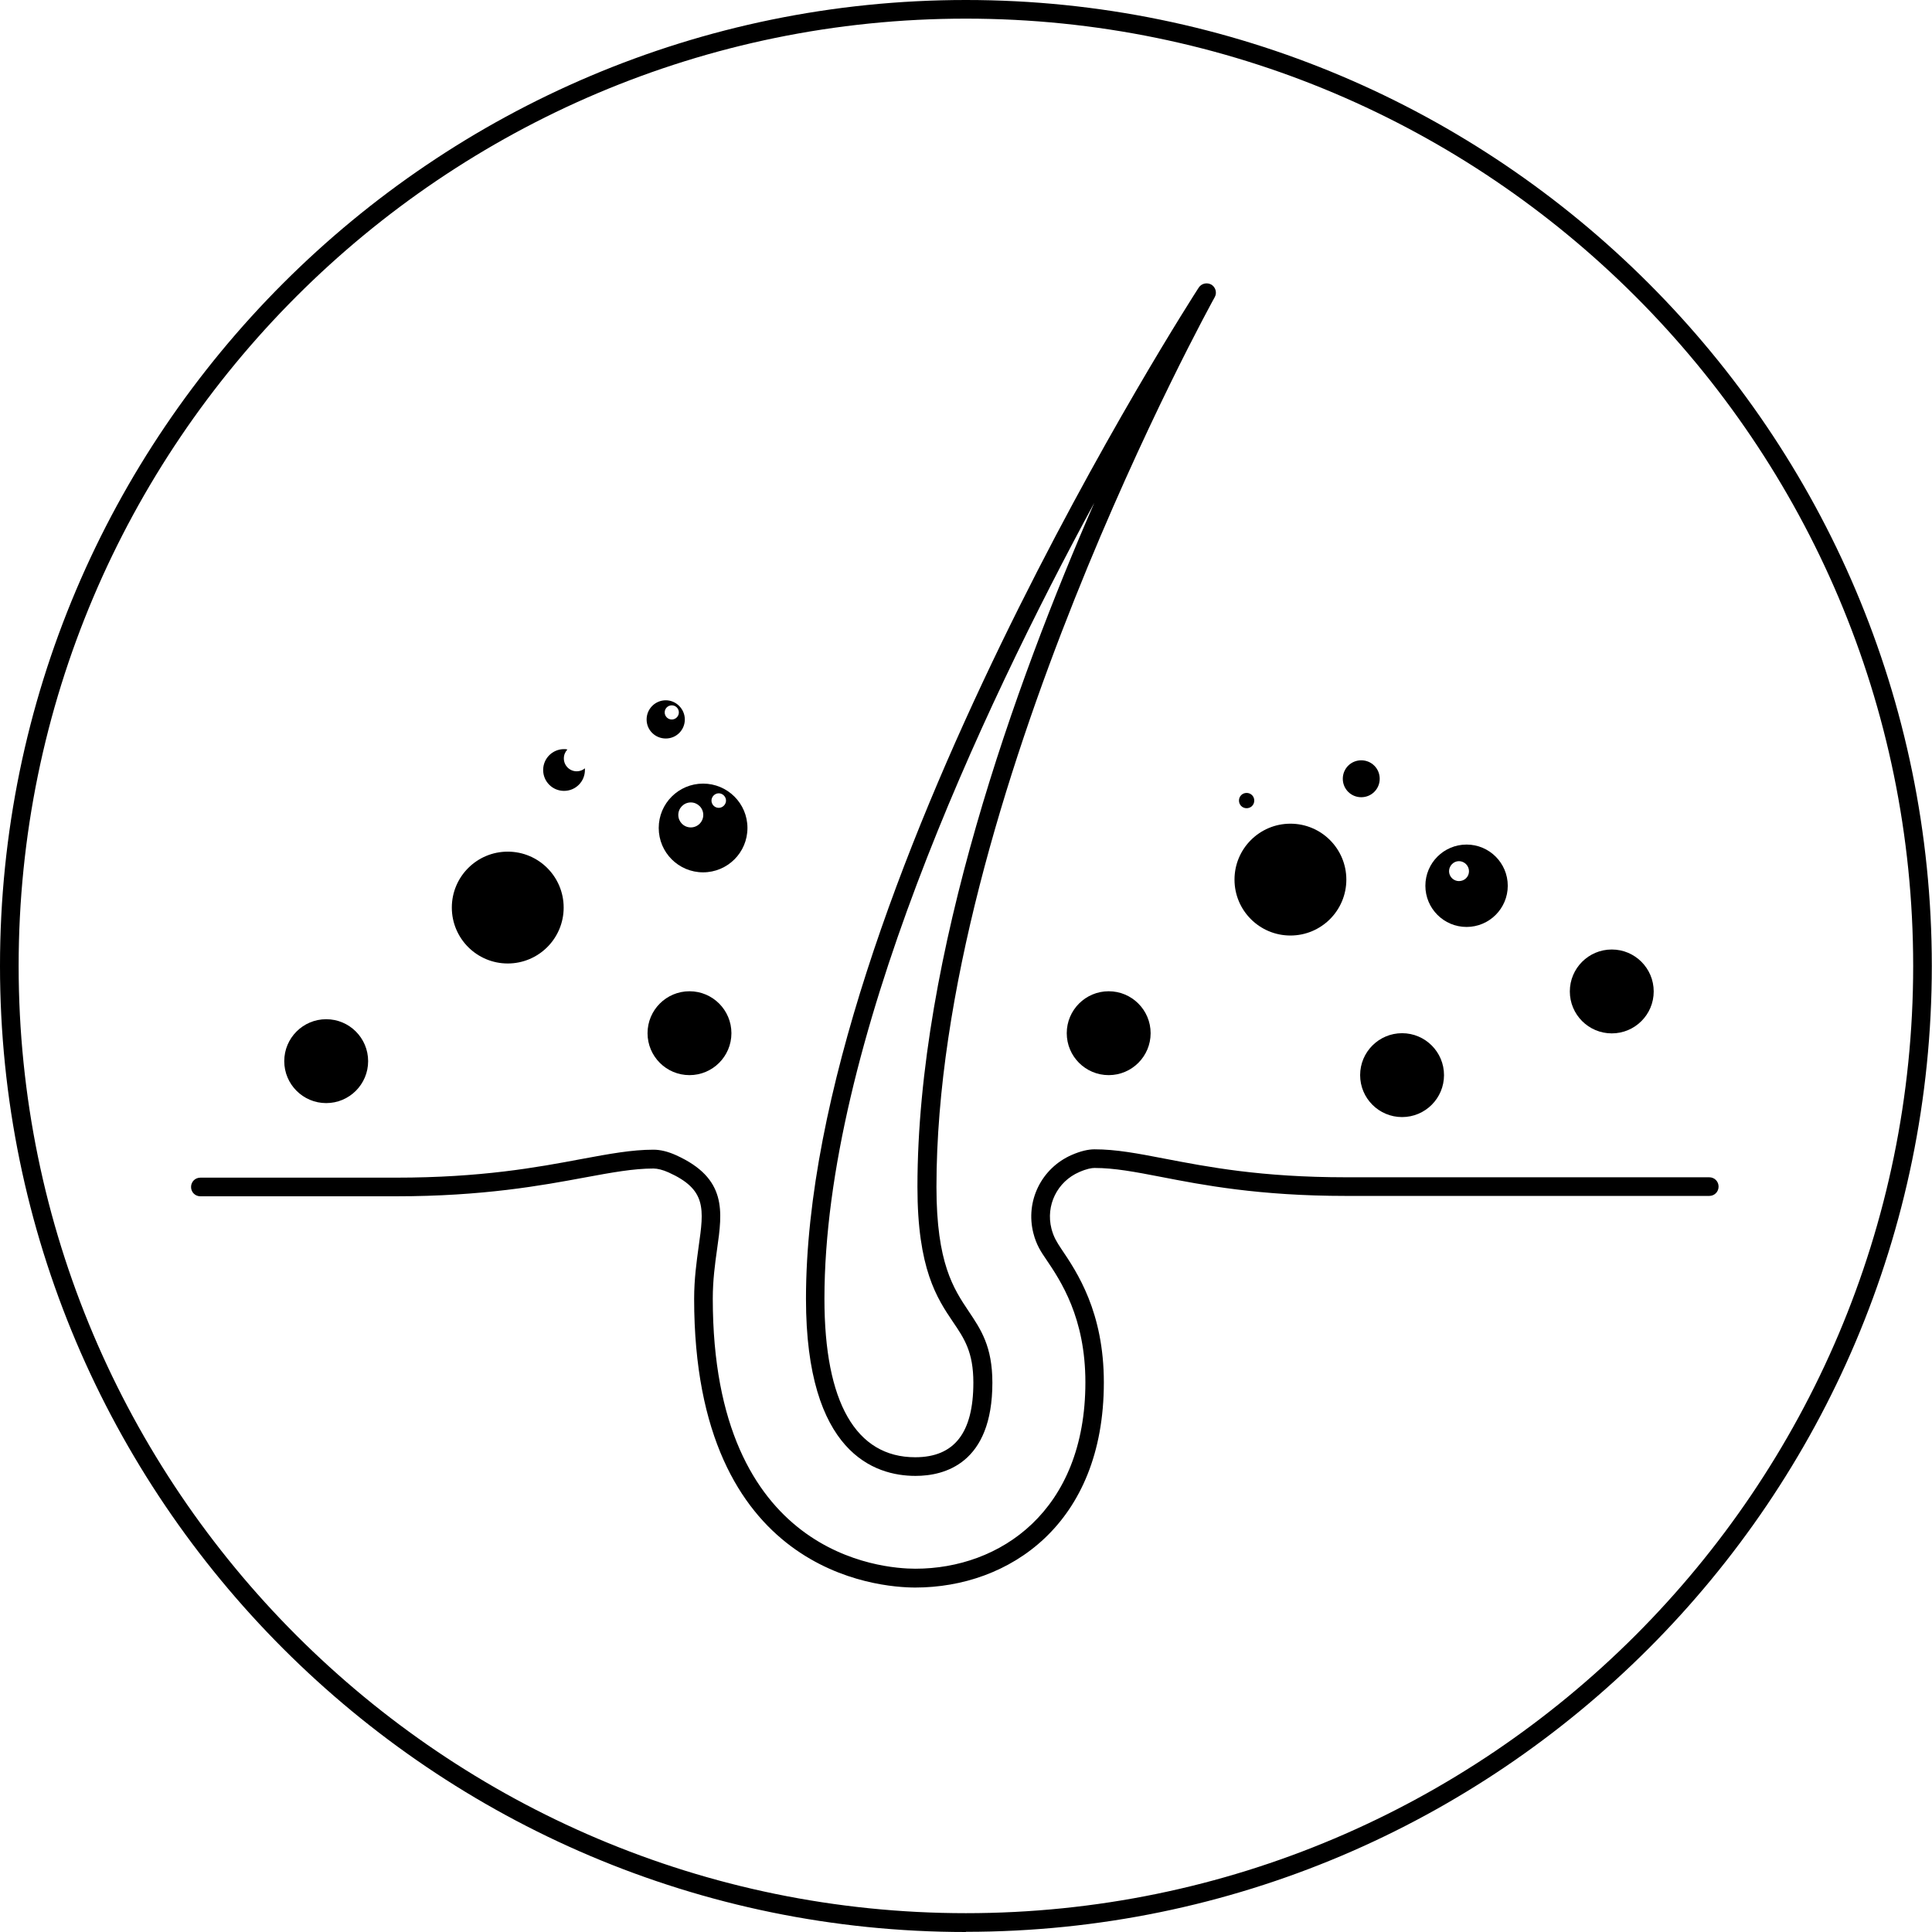 <svg viewBox="0 0 103.65 103.65" xmlns="http://www.w3.org/2000/svg" id="Layer_2">
  <g data-sanitized-data-name="Layer_1" data-name="Layer_1" id="Layer_1-2">
    <g>
      <path d="M51.82,103.65C23.25,103.65,0,80.4,0,51.82S23.25,0,51.82,0s51.82,23.25,51.82,51.82-23.25,51.82-51.82,51.82ZM51.82,1C23.8,1,1,23.8,1,51.82s22.8,50.82,50.82,50.82,50.82-22.8,50.82-50.82S79.85,1,51.82,1Z"></path>
      <g>
        <path d="M49.11,85.17c-1.98,0-11.87-.75-11.87-15.49,0-1.06.13-1.98.24-2.79.29-2.04.43-3.07-1.61-3.99-.31-.14-.6-.21-.81-.21-1.07,0-2.22.21-3.68.48-2.31.43-5.47,1.01-10.13,1.01h-10.5c-.28,0-.5-.22-.5-.5s.22-.5.5-.5h10.5c4.57,0,7.56-.55,9.95-1,1.51-.28,2.7-.5,3.86-.5.37,0,.78.1,1.22.3,2.73,1.24,2.48,3,2.19,5.04-.11.78-.23,1.66-.23,2.65,0,13.79,9.06,14.49,10.87,14.49,4.54,0,9.12-3.09,9.12-10,0-3.47-1.32-5.44-2.12-6.62-.26-.38-.51-.75-.67-1.38-.44-1.72.43-3.49,2.06-4.2.46-.2.87-.3,1.22-.3,1.16,0,2.31.22,3.76.5,2.3.44,5.16,1,9.73,1h19.49c.28,0,.5.22.5.5s-.22.5-.5.5h-19.49c-4.67,0-7.71-.59-9.92-1.02-1.4-.27-2.5-.48-3.57-.48-.15,0-.41.04-.82.22-1.18.51-1.81,1.79-1.49,3.04.12.46.29.72.52,1.07.86,1.27,2.29,3.4,2.29,7.18,0,7.6-5.08,11-10.12,11Z"></path>
        <path d="M49.11,79.18c-2.19,0-5.87-1.23-5.87-9.5,0-21.64,20.86-53.93,21.07-54.25.15-.23.45-.29.68-.16.23.14.31.44.18.67-.15.27-14.93,27.03-14.93,47.74,0,4.09.92,5.46,1.73,6.67.65.97,1.27,1.88,1.27,3.83,0,4.35-2.58,5-4.12,5ZM58.76,26.88c-6.15,11.32-14.53,29.22-14.53,42.8,0,5.56,1.69,8.5,4.87,8.5,2.1,0,3.12-1.31,3.12-4,0-1.64-.48-2.36-1.1-3.27-.85-1.26-1.9-2.83-1.9-7.23,0-12.43,5.23-26.96,9.53-36.8Z"></path>
        <g>
          <circle r="3" cy="47.19" cx="69.23"></circle>
          <circle r="3" cy="48.69" cx="27.24"></circle>
          <circle r="2.25" cy="55.43" cx="36.99"></circle>
          <circle r="2.25" cy="55.43" cx="59.48"></circle>
          <circle r="2.25" cy="57.68" cx="75.22"></circle>
          <circle r="2.25" cy="53.19" cx="86.47"></circle>
          <circle r="2.25" cy="56.93" cx="17.5"></circle>
        </g>
      </g>
      <g>
        <g>
          <path d="M78.68,45.31c-1.22,0-2.21.99-2.21,2.21s.99,2.21,2.21,2.21,2.21-.99,2.21-2.21-.99-2.21-2.21-2.21ZM78.27,47.27c-.29,0-.53-.24-.53-.53s.24-.54.53-.54.54.24.54.54-.24.53-.54.53Z"></path>
          <path d="M73.03,42.77c.55,0,.99-.44.99-.99s-.44-.99-.99-.99-.99.44-.99.99.44.99.99.99Z"></path>
          <path d="M66.88,43.36c.23,0,.41-.18.41-.41s-.18-.41-.41-.41-.41.18-.41.41.18.41.41.41Z"></path>
        </g>
        <g>
          <path d="M37.72,42.04c-1.31,0-2.38,1.06-2.38,2.38s1.07,2.38,2.38,2.38,2.38-1.06,2.38-2.38-1.07-2.38-2.38-2.38ZM37.06,44.39c-.37,0-.67-.3-.67-.67s.3-.67.67-.67.67.3.67.67-.3.67-.67.67ZM38.56,43.34c-.22,0-.39-.18-.39-.39s.18-.39.39-.39.39.18.39.39-.18.39-.39.39Z"></path>
          <path d="M35.72,37.57c-.57,0-1.03.46-1.03,1.03s.46,1.02,1.03,1.02,1.02-.46,1.02-1.02-.46-1.03-1.02-1.03ZM36.04,38.6c-.21,0-.38-.17-.38-.38s.17-.38.38-.38.38.17.38.38-.17.38-.38.38Z"></path>
          <path d="M31.38,41.31c0,.62-.5,1.12-1.12,1.12s-1.12-.5-1.12-1.12.5-1.12,1.12-1.12c.06,0,.12,0,.18.02-.12.13-.19.29-.19.48,0,.38.31.69.69.69.17,0,.32-.06.44-.16,0,.03,0,.06,0,.09Z"></path>
        </g>
      </g>
    </g>
  </g>
</svg>